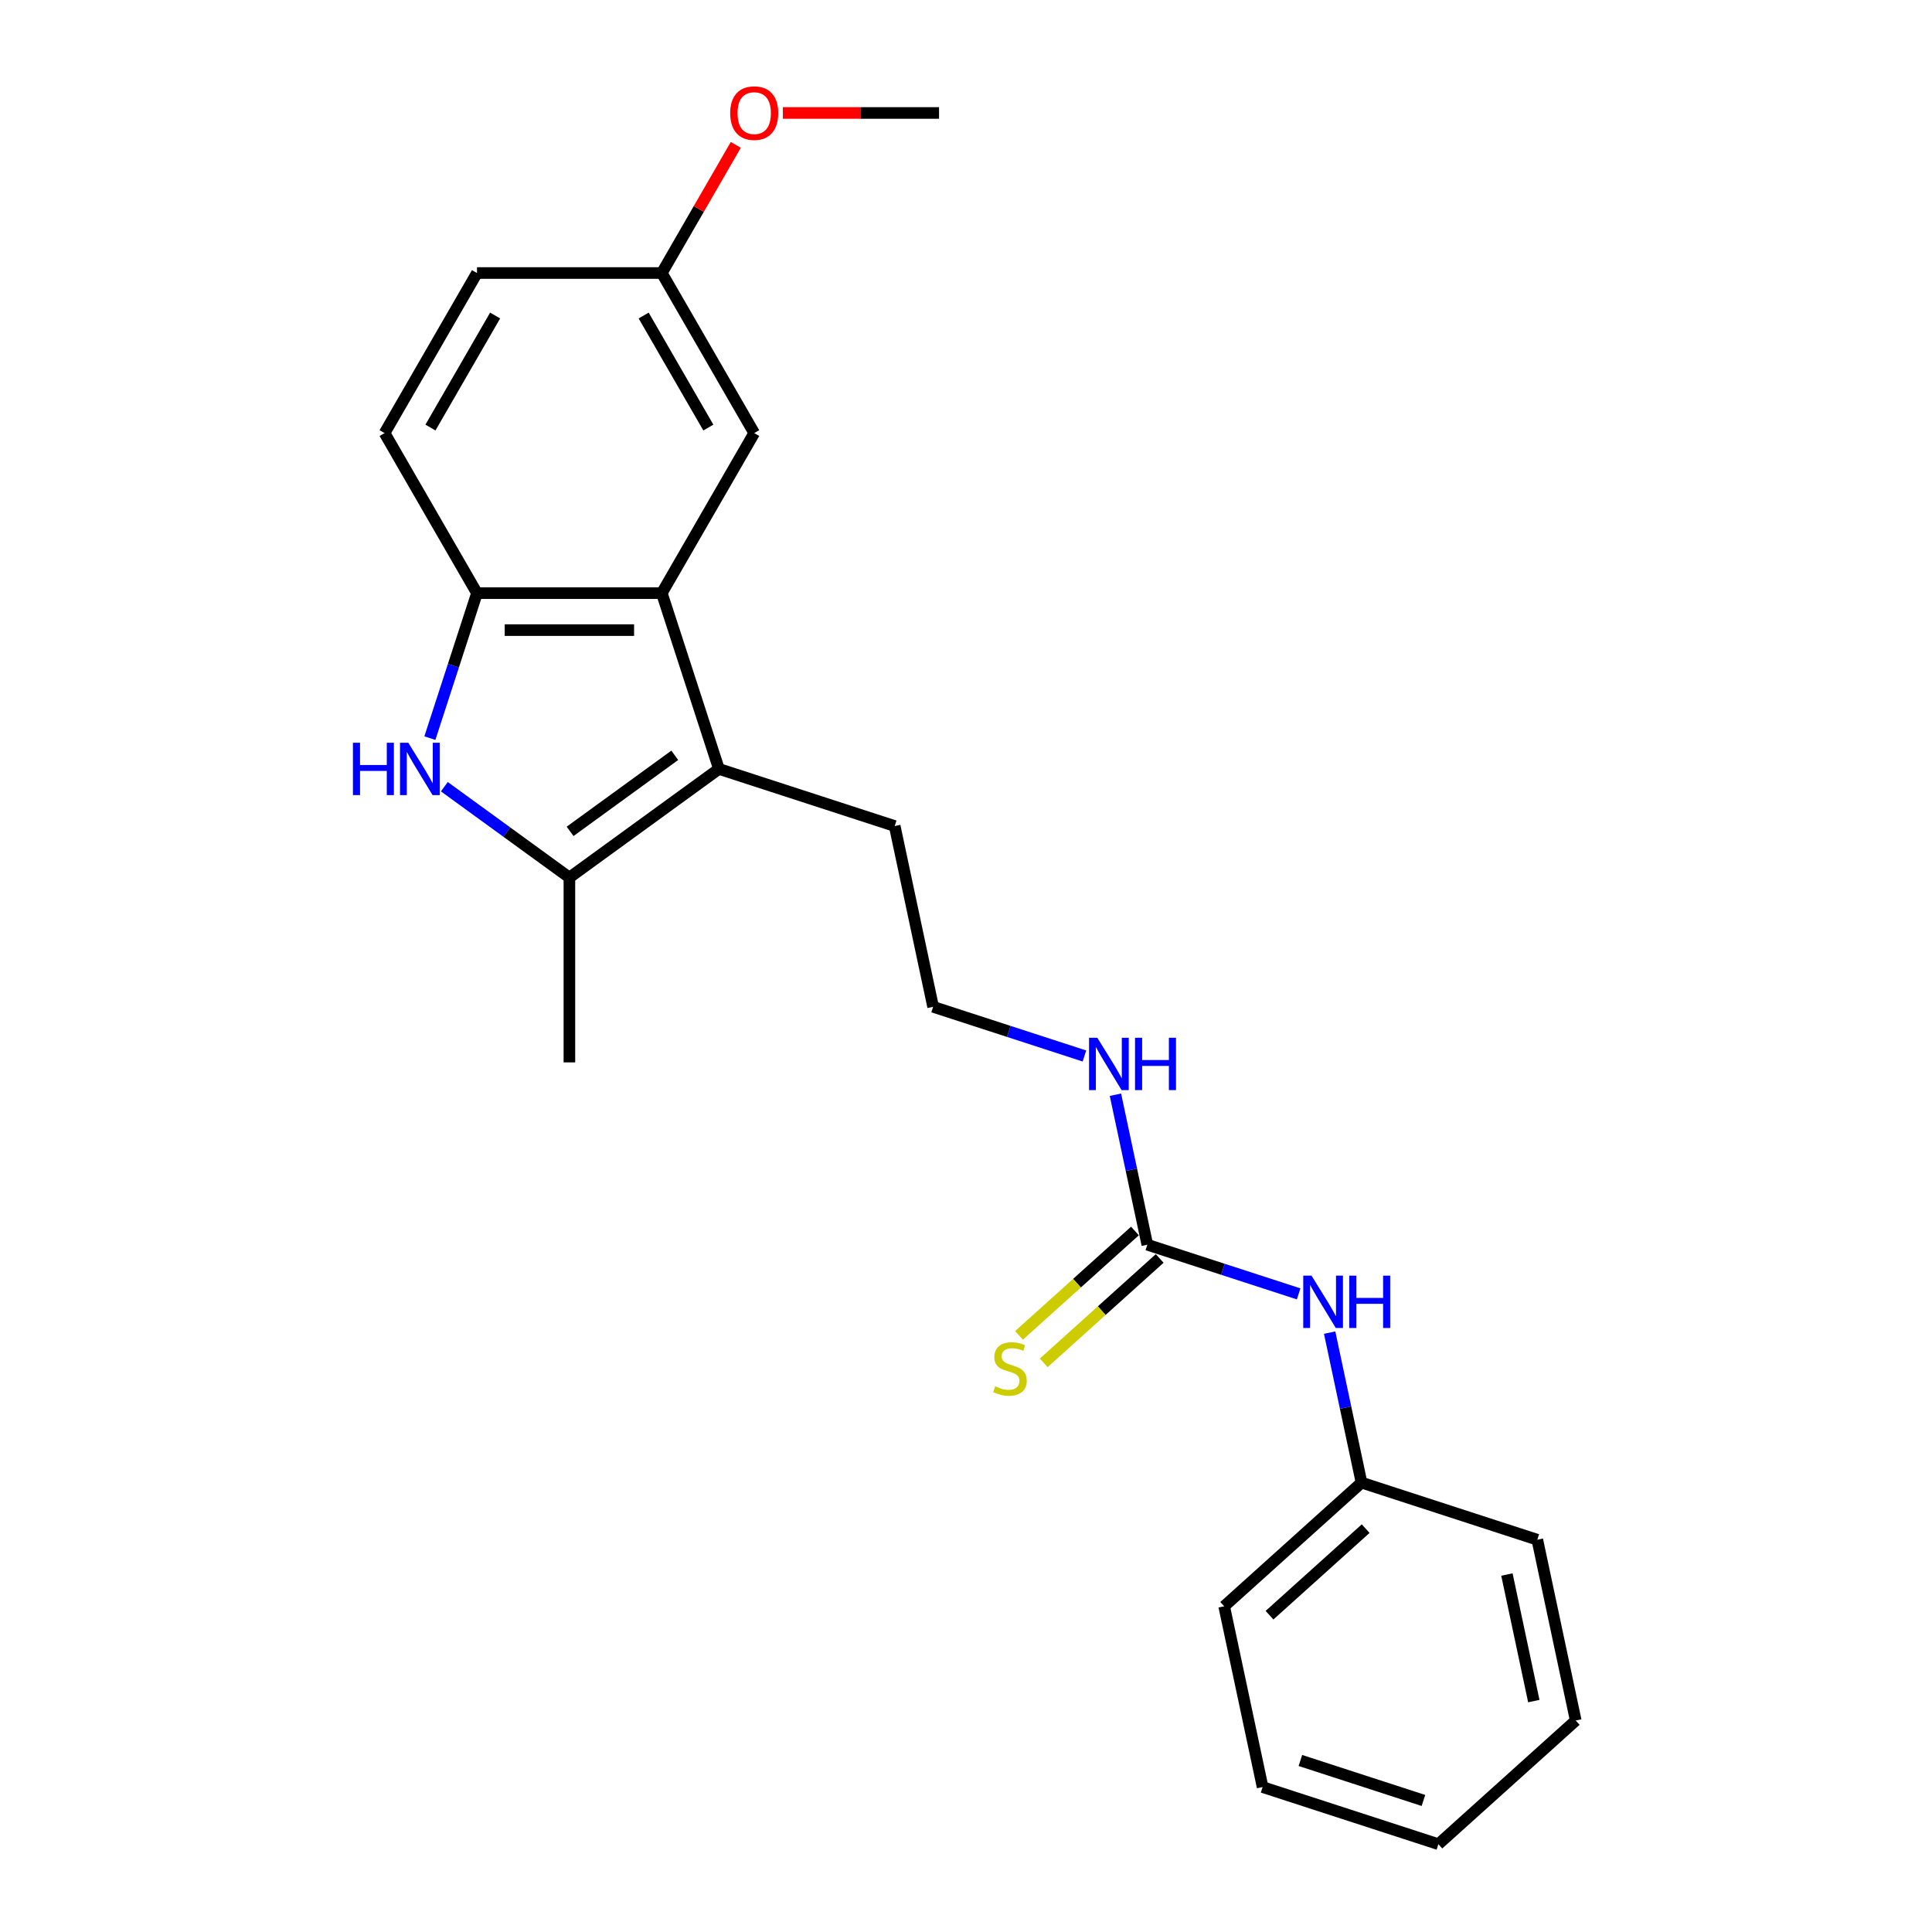 <?xml version='1.0' encoding='iso-8859-1'?>
<svg version='1.1' baseProfile='full'
              xmlns='http://www.w3.org/2000/svg'
                      xmlns:rdkit='http://www.rdkit.org/xml'
                      xmlns:xlink='http://www.w3.org/1999/xlink'
                  xml:space='preserve'
width='1000px' height='1000px' viewBox='0 0 1000 1000'>
<!-- END OF HEADER -->
<rect style='opacity:1.0;fill:#FFFFFF;stroke:none' width='1000' height='1000' x='0' y='0'> </rect>
<path class='bond-1' d='M 229.99,407.196 L 262.354,430.71' style='fill:none;fill-rule:evenodd;stroke:#0000FF;stroke-width:6px;stroke-linecap:butt;stroke-linejoin:miter;stroke-opacity:1' />
<path class='bond-1' d='M 262.354,430.71 L 294.718,454.223' style='fill:none;fill-rule:evenodd;stroke:#000000;stroke-width:6px;stroke-linecap:butt;stroke-linejoin:miter;stroke-opacity:1' />
<path class='bond-3' d='M 222.502,382.056 L 234.694,344.534' style='fill:none;fill-rule:evenodd;stroke:#0000FF;stroke-width:6px;stroke-linecap:butt;stroke-linejoin:miter;stroke-opacity:1' />
<path class='bond-3' d='M 234.694,344.534 L 246.886,307.012' style='fill:none;fill-rule:evenodd;stroke:#000000;stroke-width:6px;stroke-linecap:butt;stroke-linejoin:miter;stroke-opacity:1' />
<path class='bond-0' d='M 372.111,397.994 L 294.718,454.223' style='fill:none;fill-rule:evenodd;stroke:#000000;stroke-width:6px;stroke-linecap:butt;stroke-linejoin:miter;stroke-opacity:1' />
<path class='bond-0' d='M 349.256,390.949 L 295.081,430.31' style='fill:none;fill-rule:evenodd;stroke:#000000;stroke-width:6px;stroke-linecap:butt;stroke-linejoin:miter;stroke-opacity:1' />
<path class='bond-11' d='M 372.111,397.994 L 463.093,427.555' style='fill:none;fill-rule:evenodd;stroke:#000000;stroke-width:6px;stroke-linecap:butt;stroke-linejoin:miter;stroke-opacity:1' />
<path class='bond-23' d='M 372.111,397.994 L 342.55,307.012' style='fill:none;fill-rule:evenodd;stroke:#000000;stroke-width:6px;stroke-linecap:butt;stroke-linejoin:miter;stroke-opacity:1' />
<path class='bond-14' d='M 294.718,454.223 L 294.718,549.887' style='fill:none;fill-rule:evenodd;stroke:#000000;stroke-width:6px;stroke-linecap:butt;stroke-linejoin:miter;stroke-opacity:1' />
<path class='bond-2' d='M 342.55,307.012 L 246.886,307.012' style='fill:none;fill-rule:evenodd;stroke:#000000;stroke-width:6px;stroke-linecap:butt;stroke-linejoin:miter;stroke-opacity:1' />
<path class='bond-2' d='M 328.2,326.145 L 261.235,326.145' style='fill:none;fill-rule:evenodd;stroke:#000000;stroke-width:6px;stroke-linecap:butt;stroke-linejoin:miter;stroke-opacity:1' />
<path class='bond-7' d='M 342.55,307.012 L 390.381,224.165' style='fill:none;fill-rule:evenodd;stroke:#000000;stroke-width:6px;stroke-linecap:butt;stroke-linejoin:miter;stroke-opacity:1' />
<path class='bond-8' d='M 246.886,307.012 L 199.054,224.165' style='fill:none;fill-rule:evenodd;stroke:#000000;stroke-width:6px;stroke-linecap:butt;stroke-linejoin:miter;stroke-opacity:1' />
<path class='bond-4' d='M 593.854,644.264 L 585.603,605.446' style='fill:none;fill-rule:evenodd;stroke:#000000;stroke-width:6px;stroke-linecap:butt;stroke-linejoin:miter;stroke-opacity:1' />
<path class='bond-4' d='M 585.603,605.446 L 577.352,566.628' style='fill:none;fill-rule:evenodd;stroke:#0000FF;stroke-width:6px;stroke-linecap:butt;stroke-linejoin:miter;stroke-opacity:1' />
<path class='bond-5' d='M 593.854,644.264 L 633.012,656.987' style='fill:none;fill-rule:evenodd;stroke:#000000;stroke-width:6px;stroke-linecap:butt;stroke-linejoin:miter;stroke-opacity:1' />
<path class='bond-5' d='M 633.012,656.987 L 672.17,669.71' style='fill:none;fill-rule:evenodd;stroke:#0000FF;stroke-width:6px;stroke-linecap:butt;stroke-linejoin:miter;stroke-opacity:1' />
<path class='bond-6' d='M 587.453,637.155 L 557.446,664.173' style='fill:none;fill-rule:evenodd;stroke:#000000;stroke-width:6px;stroke-linecap:butt;stroke-linejoin:miter;stroke-opacity:1' />
<path class='bond-6' d='M 557.446,664.173 L 527.439,691.192' style='fill:none;fill-rule:evenodd;stroke:#CCCC00;stroke-width:6px;stroke-linecap:butt;stroke-linejoin:miter;stroke-opacity:1' />
<path class='bond-6' d='M 600.255,651.373 L 570.248,678.391' style='fill:none;fill-rule:evenodd;stroke:#000000;stroke-width:6px;stroke-linecap:butt;stroke-linejoin:miter;stroke-opacity:1' />
<path class='bond-6' d='M 570.248,678.391 L 540.241,705.41' style='fill:none;fill-rule:evenodd;stroke:#CCCC00;stroke-width:6px;stroke-linecap:butt;stroke-linejoin:miter;stroke-opacity:1' />
<path class='bond-12' d='M 688.223,689.763 L 696.474,728.581' style='fill:none;fill-rule:evenodd;stroke:#0000FF;stroke-width:6px;stroke-linecap:butt;stroke-linejoin:miter;stroke-opacity:1' />
<path class='bond-12' d='M 696.474,728.581 L 704.725,767.399' style='fill:none;fill-rule:evenodd;stroke:#000000;stroke-width:6px;stroke-linecap:butt;stroke-linejoin:miter;stroke-opacity:1' />
<path class='bond-24' d='M 390.381,224.165 L 342.55,141.317' style='fill:none;fill-rule:evenodd;stroke:#000000;stroke-width:6px;stroke-linecap:butt;stroke-linejoin:miter;stroke-opacity:1' />
<path class='bond-24' d='M 366.637,221.304 L 333.155,163.311' style='fill:none;fill-rule:evenodd;stroke:#000000;stroke-width:6px;stroke-linecap:butt;stroke-linejoin:miter;stroke-opacity:1' />
<path class='bond-13' d='M 199.054,224.165 L 246.886,141.317' style='fill:none;fill-rule:evenodd;stroke:#000000;stroke-width:6px;stroke-linecap:butt;stroke-linejoin:miter;stroke-opacity:1' />
<path class='bond-13' d='M 222.798,221.304 L 256.28,163.311' style='fill:none;fill-rule:evenodd;stroke:#000000;stroke-width:6px;stroke-linecap:butt;stroke-linejoin:miter;stroke-opacity:1' />
<path class='bond-9' d='M 561.298,546.575 L 522.141,533.852' style='fill:none;fill-rule:evenodd;stroke:#0000FF;stroke-width:6px;stroke-linecap:butt;stroke-linejoin:miter;stroke-opacity:1' />
<path class='bond-9' d='M 522.141,533.852 L 482.983,521.129' style='fill:none;fill-rule:evenodd;stroke:#000000;stroke-width:6px;stroke-linecap:butt;stroke-linejoin:miter;stroke-opacity:1' />
<path class='bond-10' d='M 342.55,141.317 L 246.886,141.317' style='fill:none;fill-rule:evenodd;stroke:#000000;stroke-width:6px;stroke-linecap:butt;stroke-linejoin:miter;stroke-opacity:1' />
<path class='bond-16' d='M 342.55,141.317 L 361.699,108.15' style='fill:none;fill-rule:evenodd;stroke:#000000;stroke-width:6px;stroke-linecap:butt;stroke-linejoin:miter;stroke-opacity:1' />
<path class='bond-16' d='M 361.699,108.15 L 380.849,74.982' style='fill:none;fill-rule:evenodd;stroke:#FF0000;stroke-width:6px;stroke-linecap:butt;stroke-linejoin:miter;stroke-opacity:1' />
<path class='bond-15' d='M 463.093,427.555 L 482.983,521.129' style='fill:none;fill-rule:evenodd;stroke:#000000;stroke-width:6px;stroke-linecap:butt;stroke-linejoin:miter;stroke-opacity:1' />
<path class='bond-17' d='M 704.725,767.399 L 633.633,831.41' style='fill:none;fill-rule:evenodd;stroke:#000000;stroke-width:6px;stroke-linecap:butt;stroke-linejoin:miter;stroke-opacity:1' />
<path class='bond-17' d='M 706.864,791.219 L 657.099,836.027' style='fill:none;fill-rule:evenodd;stroke:#000000;stroke-width:6px;stroke-linecap:butt;stroke-linejoin:miter;stroke-opacity:1' />
<path class='bond-18' d='M 704.725,767.399 L 795.707,796.961' style='fill:none;fill-rule:evenodd;stroke:#000000;stroke-width:6px;stroke-linecap:butt;stroke-linejoin:miter;stroke-opacity:1' />
<path class='bond-19' d='M 405.209,58.47 L 445.627,58.47' style='fill:none;fill-rule:evenodd;stroke:#FF0000;stroke-width:6px;stroke-linecap:butt;stroke-linejoin:miter;stroke-opacity:1' />
<path class='bond-19' d='M 445.627,58.47 L 486.045,58.47' style='fill:none;fill-rule:evenodd;stroke:#000000;stroke-width:6px;stroke-linecap:butt;stroke-linejoin:miter;stroke-opacity:1' />
<path class='bond-21' d='M 633.633,831.41 L 653.523,924.984' style='fill:none;fill-rule:evenodd;stroke:#000000;stroke-width:6px;stroke-linecap:butt;stroke-linejoin:miter;stroke-opacity:1' />
<path class='bond-20' d='M 795.707,796.961 L 815.597,890.534' style='fill:none;fill-rule:evenodd;stroke:#000000;stroke-width:6px;stroke-linecap:butt;stroke-linejoin:miter;stroke-opacity:1' />
<path class='bond-20' d='M 779.976,814.974 L 793.898,880.476' style='fill:none;fill-rule:evenodd;stroke:#000000;stroke-width:6px;stroke-linecap:butt;stroke-linejoin:miter;stroke-opacity:1' />
<path class='bond-22' d='M 815.597,890.534 L 744.505,954.545' style='fill:none;fill-rule:evenodd;stroke:#000000;stroke-width:6px;stroke-linecap:butt;stroke-linejoin:miter;stroke-opacity:1' />
<path class='bond-25' d='M 653.523,924.984 L 744.505,954.545' style='fill:none;fill-rule:evenodd;stroke:#000000;stroke-width:6px;stroke-linecap:butt;stroke-linejoin:miter;stroke-opacity:1' />
<path class='bond-25' d='M 673.082,911.222 L 736.77,931.915' style='fill:none;fill-rule:evenodd;stroke:#000000;stroke-width:6px;stroke-linecap:butt;stroke-linejoin:miter;stroke-opacity:1' />
<path  class='atom-0' d='M 182.675 384.448
L 186.348 384.448
L 186.348 395.966
L 200.2 395.966
L 200.2 384.448
L 203.874 384.448
L 203.874 411.54
L 200.2 411.54
L 200.2 399.027
L 186.348 399.027
L 186.348 411.54
L 182.675 411.54
L 182.675 384.448
' fill='#0000FF'/>
<path  class='atom-0' d='M 211.335 384.448
L 220.213 398.797
Q 221.093 400.213, 222.509 402.777
Q 223.925 405.341, 224.001 405.494
L 224.001 384.448
L 227.598 384.448
L 227.598 411.54
L 223.887 411.54
L 214.358 395.851
Q 213.249 394.014, 212.063 391.909
Q 210.915 389.805, 210.57 389.154
L 210.57 411.54
L 207.05 411.54
L 207.05 384.448
L 211.335 384.448
' fill='#0000FF'/>
<path  class='atom-6' d='M 678.847 660.28
L 687.725 674.629
Q 688.605 676.045, 690.021 678.609
Q 691.436 681.172, 691.513 681.326
L 691.513 660.28
L 695.11 660.28
L 695.11 687.371
L 691.398 687.371
L 681.87 671.683
Q 680.76 669.846, 679.574 667.741
Q 678.426 665.637, 678.082 664.986
L 678.082 687.371
L 674.561 687.371
L 674.561 660.28
L 678.847 660.28
' fill='#0000FF'/>
<path  class='atom-6' d='M 698.362 660.28
L 702.036 660.28
L 702.036 671.797
L 715.888 671.797
L 715.888 660.28
L 719.562 660.28
L 719.562 687.371
L 715.888 687.371
L 715.888 674.859
L 702.036 674.859
L 702.036 687.371
L 698.362 687.371
L 698.362 660.28
' fill='#0000FF'/>
<path  class='atom-7' d='M 515.109 717.574
Q 515.415 717.689, 516.678 718.224
Q 517.94 718.76, 519.318 719.104
Q 520.734 719.411, 522.111 719.411
Q 524.675 719.411, 526.168 718.186
Q 527.66 716.923, 527.66 714.742
Q 527.66 713.25, 526.895 712.331
Q 526.168 711.413, 525.02 710.916
Q 523.872 710.418, 521.958 709.844
Q 519.548 709.117, 518.093 708.428
Q 516.678 707.74, 515.645 706.286
Q 514.65 704.831, 514.65 702.382
Q 514.65 698.977, 516.946 696.872
Q 519.28 694.768, 523.872 694.768
Q 527.009 694.768, 530.568 696.26
L 529.688 699.206
Q 526.435 697.867, 523.986 697.867
Q 521.346 697.867, 519.892 698.977
Q 518.438 700.048, 518.476 701.923
Q 518.476 703.377, 519.203 704.257
Q 519.969 705.138, 521.04 705.635
Q 522.15 706.132, 523.986 706.706
Q 526.435 707.472, 527.889 708.237
Q 529.344 709.002, 530.377 710.571
Q 531.448 712.102, 531.448 714.742
Q 531.448 718.492, 528.923 720.52
Q 526.435 722.51, 522.264 722.51
Q 519.854 722.51, 518.017 721.974
Q 516.218 721.477, 514.076 720.597
L 515.109 717.574
' fill='#CCCC00'/>
<path  class='atom-10' d='M 567.976 537.144
L 576.853 551.494
Q 577.733 552.91, 579.149 555.474
Q 580.565 558.037, 580.642 558.19
L 580.642 537.144
L 584.239 537.144
L 584.239 564.236
L 580.527 564.236
L 570.999 548.548
Q 569.889 546.711, 568.703 544.606
Q 567.555 542.502, 567.21 541.851
L 567.21 564.236
L 563.69 564.236
L 563.69 537.144
L 567.976 537.144
' fill='#0000FF'/>
<path  class='atom-10' d='M 587.491 537.144
L 591.165 537.144
L 591.165 548.662
L 605.017 548.662
L 605.017 537.144
L 608.69 537.144
L 608.69 564.236
L 605.017 564.236
L 605.017 551.724
L 591.165 551.724
L 591.165 564.236
L 587.491 564.236
L 587.491 537.144
' fill='#0000FF'/>
<path  class='atom-17' d='M 377.945 58.547
Q 377.945 52.041, 381.16 48.406
Q 384.374 44.771, 390.381 44.771
Q 396.389 44.771, 399.603 48.406
Q 402.818 52.041, 402.818 58.547
Q 402.818 65.128, 399.565 68.878
Q 396.313 72.59, 390.381 72.59
Q 384.412 72.59, 381.16 68.878
Q 377.945 65.167, 377.945 58.547
M 390.381 69.529
Q 394.514 69.529, 396.734 66.774
Q 398.991 63.98, 398.991 58.547
Q 398.991 53.228, 396.734 50.549
Q 394.514 47.832, 390.381 47.832
Q 386.249 47.832, 383.991 50.511
Q 381.772 53.19, 381.772 58.547
Q 381.772 64.019, 383.991 66.774
Q 386.249 69.529, 390.381 69.529
' fill='#FF0000'/>
</svg>
